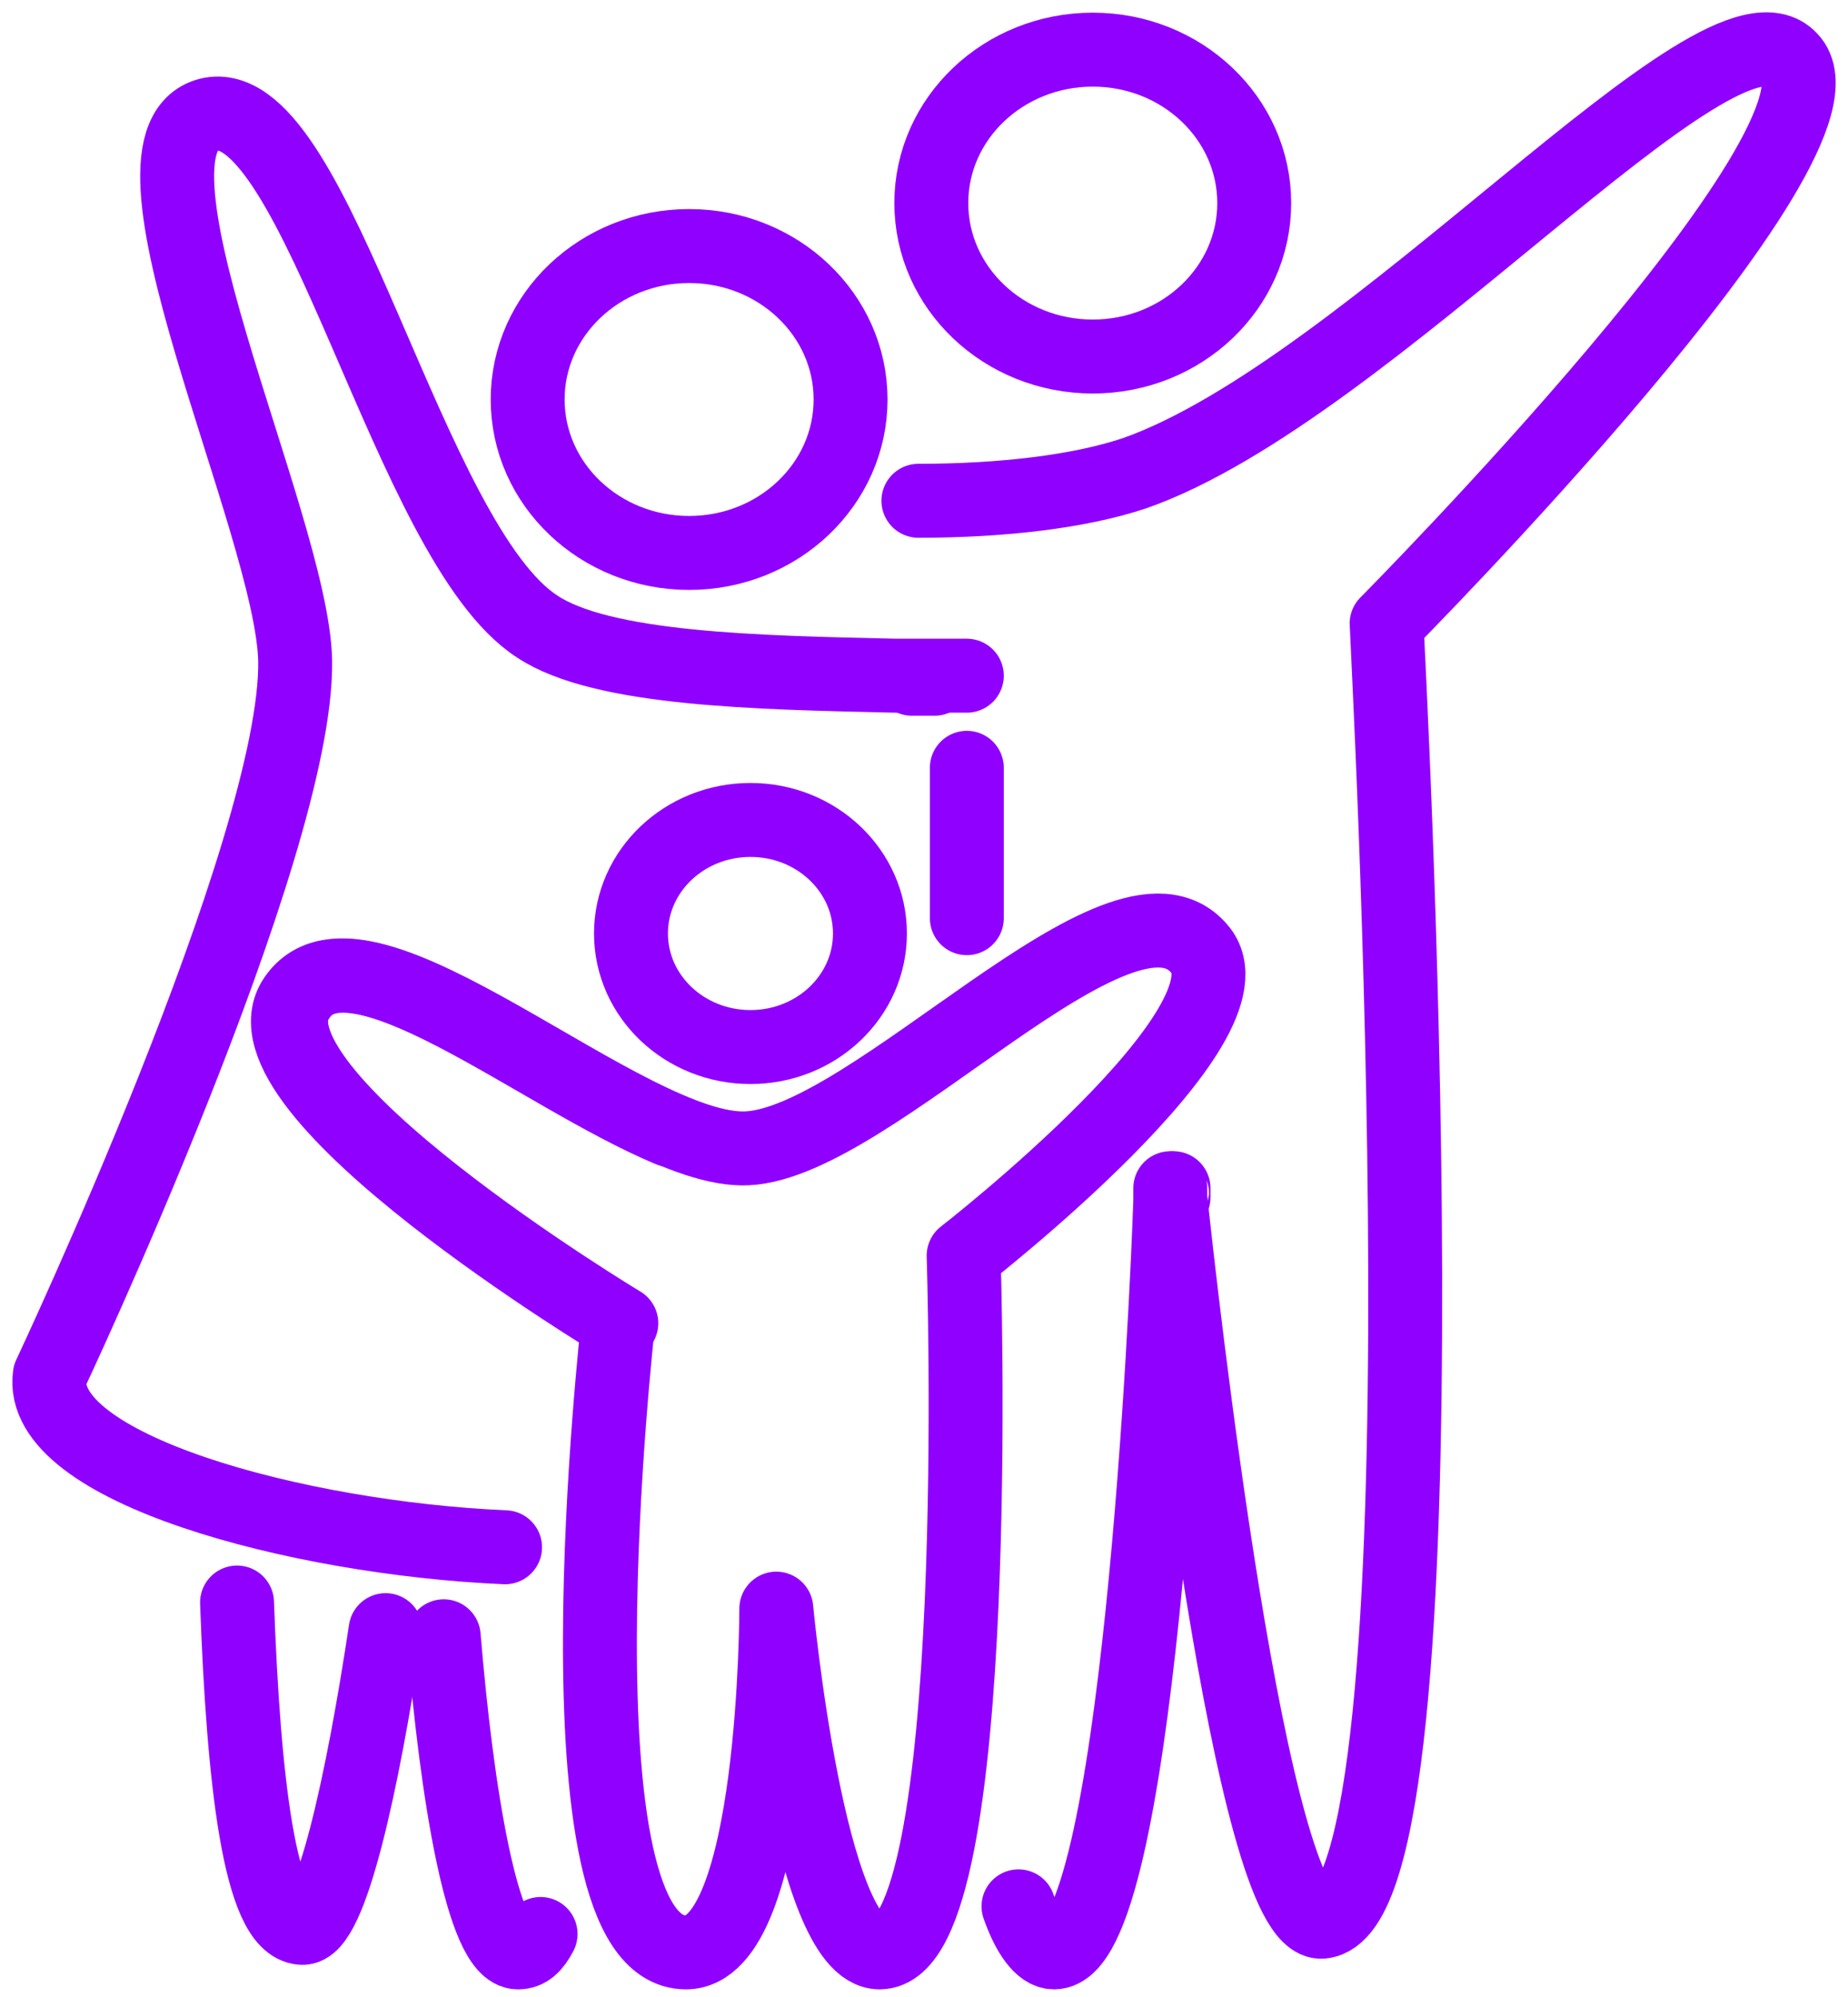 <svg width="75" height="81" viewBox="0 0 75 81" fill="none" xmlns="http://www.w3.org/2000/svg">
<path d="M15.649 66.12C14.731 72.22 13.421 78.319 12.241 78.195C10.537 78.07 9.882 72.22 9.62 65" stroke="#9000FF" stroke-width="3" stroke-miterlimit="10" stroke-linecap="round" stroke-linejoin="round"/>
<path d="M21.939 78.444C21.677 78.941 21.415 79.19 21.022 79.19C19.581 79.19 18.532 72.718 18.008 66.369" stroke="#9000FF" stroke-width="3" stroke-miterlimit="10" stroke-linecap="round" stroke-linejoin="round"/>
<path d="M39.238 31.143V32.138V32.636V33.259V37.242" stroke="#9000FF" stroke-width="3" stroke-miterlimit="10" stroke-linecap="round" stroke-linejoin="round"/>
<path d="M41.335 77.323C41.728 78.443 42.252 79.19 42.777 79.19C46.184 79.19 47.364 52.676 47.495 48.693C47.495 48.32 47.495 48.195 47.495 48.195C47.495 48.195 47.495 48.32 47.495 48.569C47.888 52.303 50.771 78.194 53.654 77.945C59.159 77.447 56.275 25.789 56.275 25.291C56.275 25.291 75.802 5.624 72.657 2.387C69.774 -0.725 55.62 15.831 46.053 19.192C43.825 19.939 40.68 20.312 37.273 20.312" stroke="#9000FF" stroke-width="3" stroke-miterlimit="10" stroke-linecap="round" stroke-linejoin="round"/>
<path d="M37.928 27.531C37.666 27.531 37.404 27.531 37.011 27.531H37.928Z" stroke="#9000FF" stroke-width="3" stroke-miterlimit="10" stroke-linecap="round" stroke-linejoin="round"/>
<path d="M44.35 14.461C47.969 14.461 50.902 11.675 50.902 8.238C50.902 4.8 47.969 2.014 44.35 2.014C40.731 2.014 37.797 4.8 37.797 8.238C37.797 11.675 40.731 14.461 44.35 14.461Z" stroke="#9000FF" stroke-width="3" stroke-miterlimit="10"/>
<path d="M20.498 62.759C11.979 62.385 1.495 59.522 2.019 55.788C2.019 55.788 12.11 34.378 11.979 26.785C11.848 21.183 4.116 5.499 8.572 4.628C12.896 3.881 16.566 22.055 21.808 25.416C24.429 27.158 30.72 27.283 36.355 27.407H36.879H37.797H39.238" stroke="#9000FF" stroke-width="3" stroke-miterlimit="10" stroke-linecap="round" stroke-linejoin="round"/>
<path d="M27.181 45.83C21.808 43.59 14.207 37.241 12.11 40.478C9.489 44.212 25.216 53.672 25.216 53.672" stroke="#9000FF" stroke-width="3" stroke-miterlimit="10" stroke-linecap="round" stroke-linejoin="round"/>
<path d="M47.626 48.569C47.626 48.32 47.626 48.195 47.626 48.195C47.626 48.195 47.495 48.32 47.626 48.569Z" stroke="#9000FF" stroke-width="3" stroke-miterlimit="10" stroke-linecap="round" stroke-linejoin="round"/>
<path d="M31.506 65.248C31.506 65.248 32.817 79.19 35.7 79.19C40.025 79.19 39.108 50.933 39.108 50.933C39.108 50.933 51.296 41.473 48.675 38.485C45.529 34.751 35.438 46.328 30.327 46.577C25.478 46.825 14.731 36.494 11.979 40.477C9.358 44.211 25.085 53.672 25.085 53.672C25.085 53.672 22.201 79.19 27.837 79.19C31.506 79.19 31.506 65.248 31.506 65.248Z" stroke="#9000FF" stroke-width="3" stroke-miterlimit="10" stroke-linecap="round" stroke-linejoin="round"/>
<path d="M30.457 42.469C33.136 42.469 35.306 40.407 35.306 37.864C35.306 35.32 33.136 33.258 30.457 33.258C27.779 33.258 25.608 35.32 25.608 37.864C25.608 40.407 27.779 42.469 30.457 42.469Z" stroke="#9000FF" stroke-width="3" stroke-miterlimit="10" stroke-linecap="round" stroke-linejoin="round"/>
<path d="M27.968 22.428C31.587 22.428 34.52 19.642 34.52 16.204C34.52 12.767 31.587 9.98 27.968 9.98C24.349 9.98 21.415 12.767 21.415 16.204C21.415 19.642 24.349 22.428 27.968 22.428Z" stroke="#9000FF" stroke-width="3" stroke-miterlimit="10"/>
</svg>
